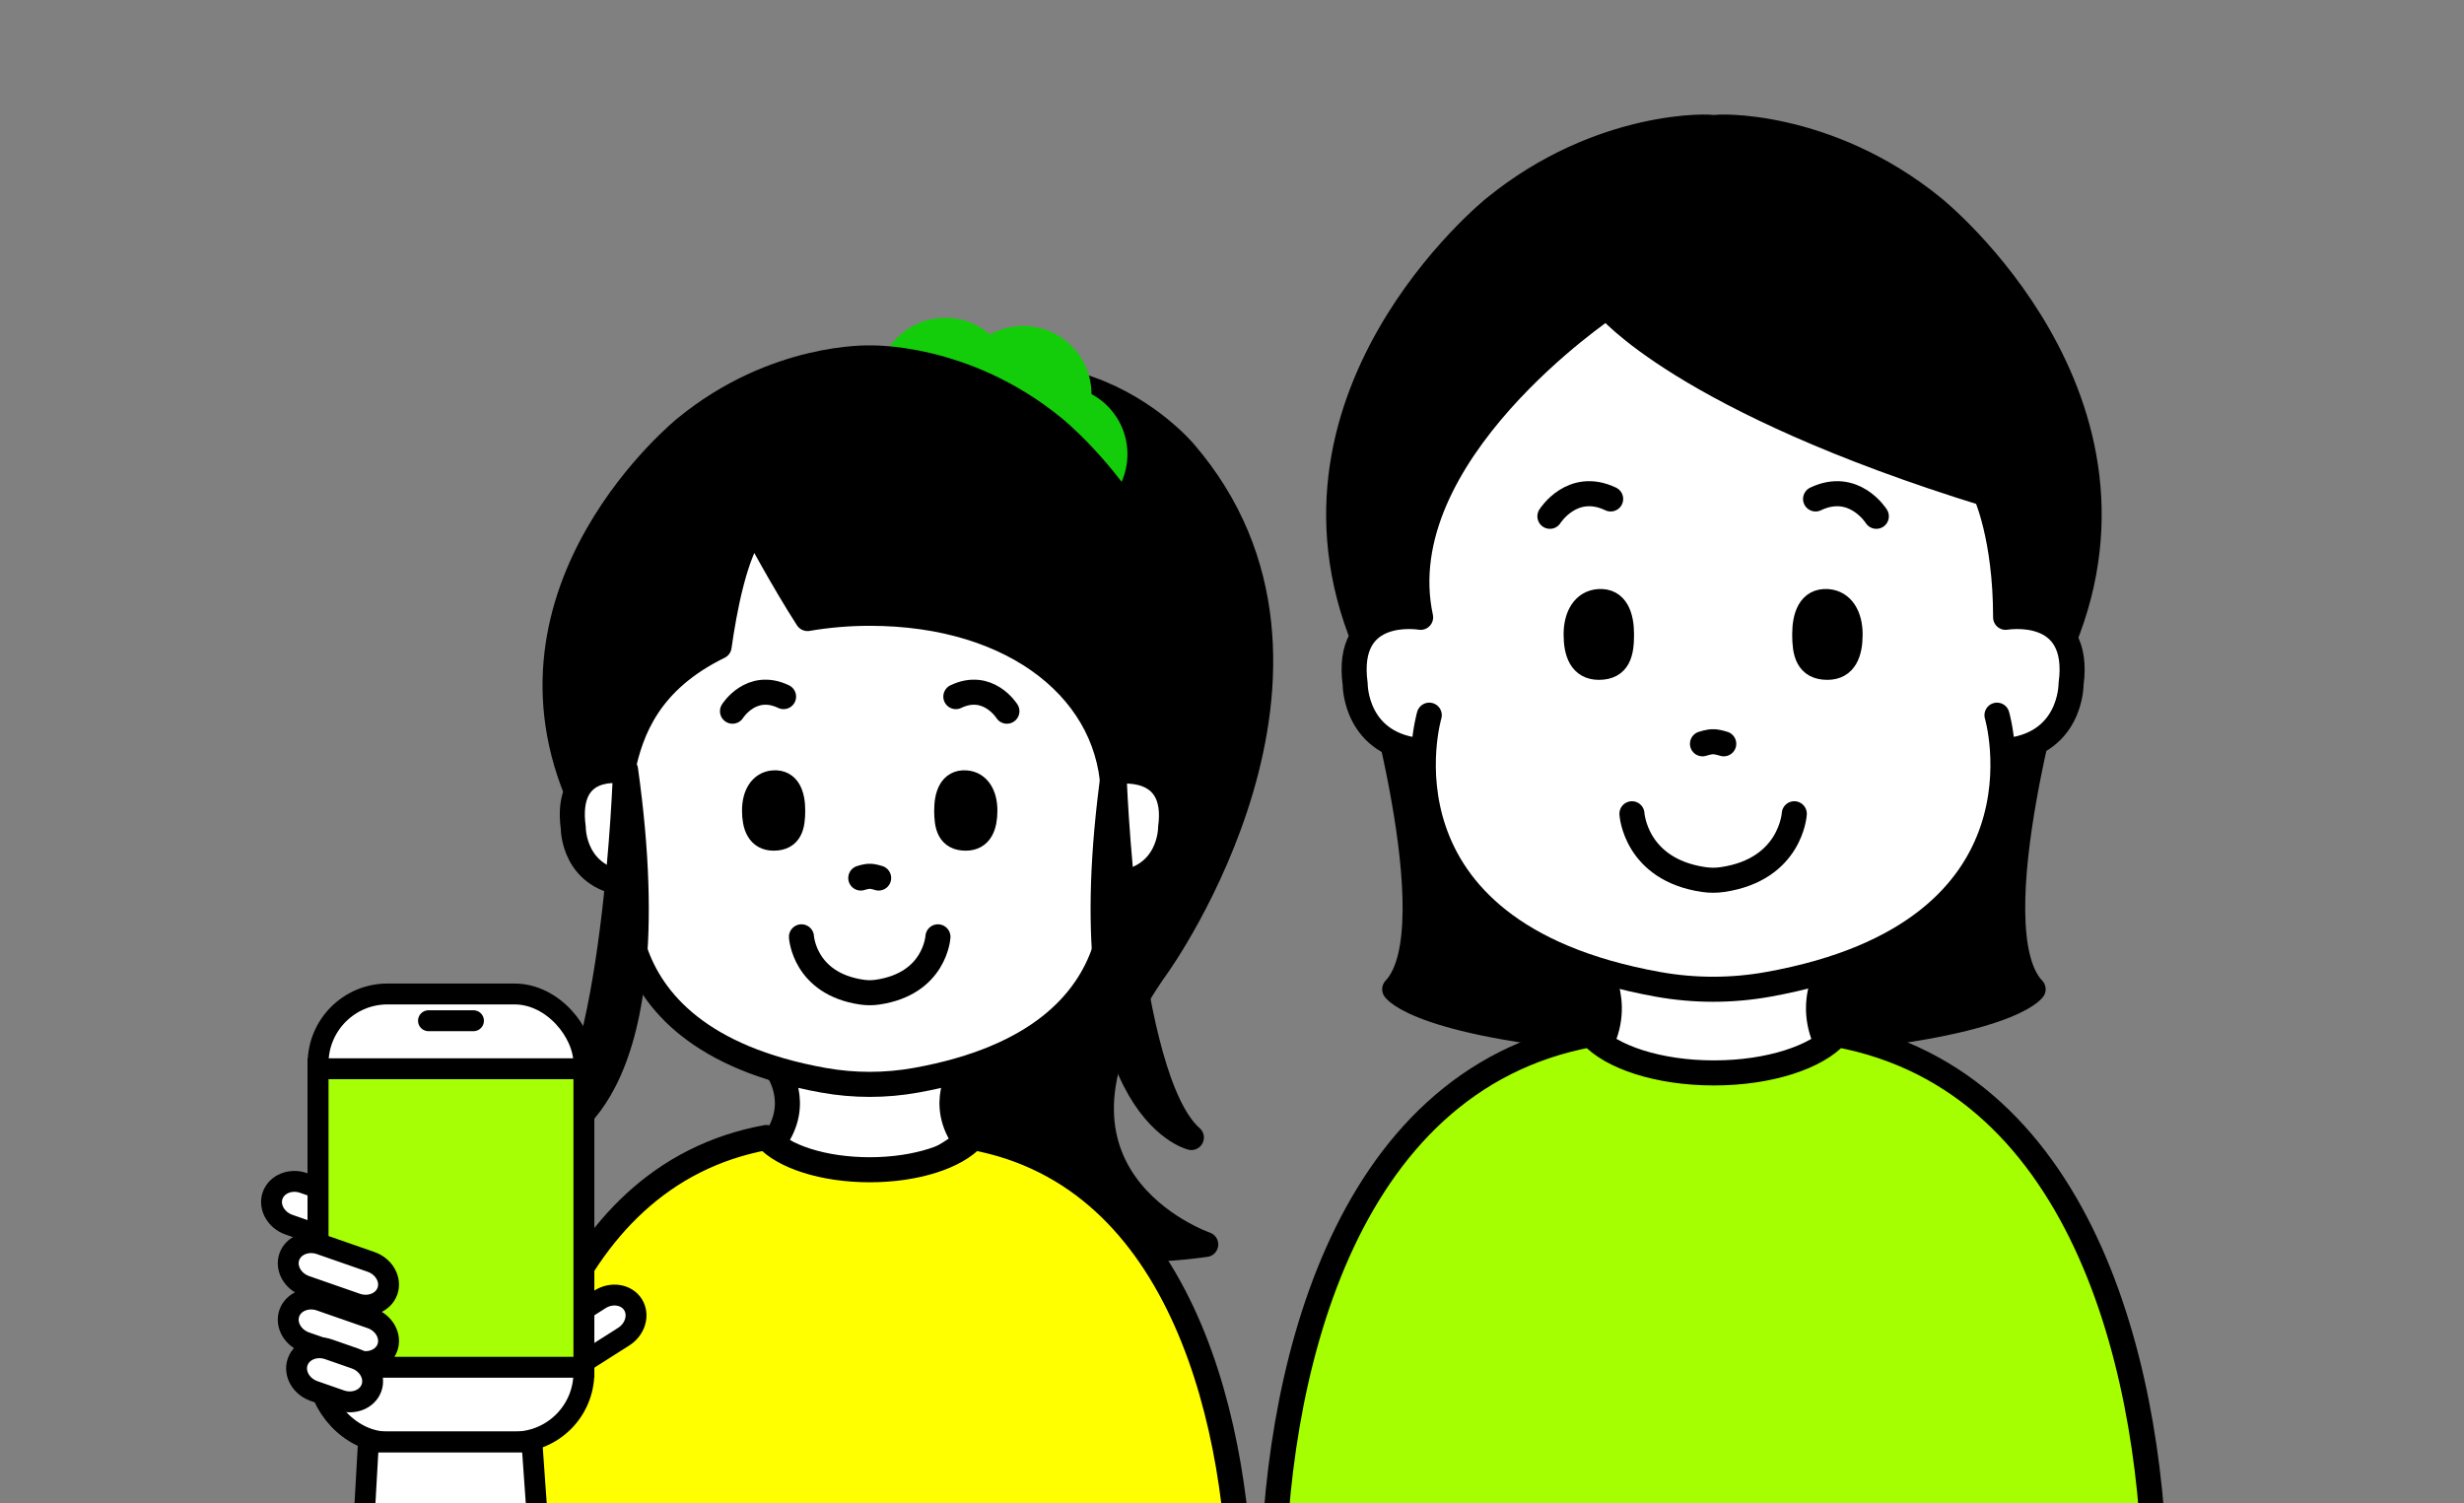 <?xml version="1.0" encoding="UTF-8"?><svg id="_イヤー_2" xmlns="http://www.w3.org/2000/svg" xmlns:xlink="http://www.w3.org/1999/xlink" viewBox="0 0 295 180"><rect x="0" y="0" width="295" height="180" fill="#808080" stroke="none"/><defs><style>.cls-1,.cls-2,.cls-3{fill:none;}.cls-4,.cls-5,.cls-2,.cls-6,.cls-7,.cls-8,.cls-9,.cls-10,.cls-3{stroke:#000;}.cls-4,.cls-5,.cls-2,.cls-7{stroke-miterlimit:10;stroke-width:2.5px;}.cls-4,.cls-11,.cls-7,.cls-9{fill:#fff;}.cls-5{fill:#a6ff04;}.cls-12{clip-path:url(#clippath);}.cls-13{fill:#14cd0a;}.cls-6,.cls-7,.cls-8,.cls-9,.cls-10,.cls-3{stroke-linecap:round;}.cls-6,.cls-8,.cls-9,.cls-10,.cls-3{stroke-linejoin:round;stroke-width:3px;}.cls-8{fill:#a5ff00;}.cls-10{fill:#ff0;}</style><clipPath id="clippath"><rect class="cls-1" width="295" height="180"/></clipPath></defs><g id="Layer_1"><g class="cls-12"><g id="_"><path class="cls-6" d="M144.355,148.993s-23.804-8.159-5.701-33.484c0,0,25.397-35.557,3.142-61.368,0,0-16.877-20.214-40.461,0-23.583,20.214-15.29,103.145,43.02,94.852Z"/><g><circle class="cls-13" cx="122.514" cy="47.187" r="8.163"/><circle class="cls-13" cx="113.175" cy="46.215" r="8.163"/><circle class="cls-13" cx="126.818" cy="54.379" r="8.163"/></g><path class="cls-9" d="M93.055,128.041s3.007,4.082-.423,8.67c0,0,9.181,10.355,22.985,0-3.429-4.588-.423-8.67-.423-8.67l-22.342-.063"/><path class="cls-9" d="M132.634,102.242c1.264-3.347,1.961-6.972,1.961-10.761,0-16.829-13.642-30.471-30.471-30.471s-30.471,13.642-30.471,30.471c0,3.789,.697,7.415,1.961,10.761h-.058s-6.469,21.8,23.027,27.093c3.665,.658,7.416,.658,11.081,0,29.497-5.292,23.027-27.093,23.027-27.093h-.058Z"/><path class="cls-10" d="M104.124,140.051c5.58,0,10.361-1.594,12.381-3.86,25.29,4.643,32.004,34.962,32.004,56.6H59.74c0-21.638,6.714-51.957,32.004-56.6,2.02,2.266,6.801,3.86,12.381,3.86Z"/><path class="cls-6" d="M138.685,96.04c11.488-25.541-12.542-44.835-12.542-44.835-10.73-8.764-22.018-8.347-22.018-8.347,0,0-11.288-.417-22.018,8.347,0,0-24.03,19.295-12.542,44.835l4.95-3.716c1.021-4.946,3.214-10.822,11.58-14.916,.612-4.364,1.918-11.404,4.244-14.26,0,0,3.446,6.435,6.341,10.907,2.39-.408,4.881-.629,7.446-.629,17.61,0,29.169,9.572,29.169,22.117l5.391,.498Z"/><path class="cls-9" d="M75.534,105.848c-6.95-.462-6.898-6.727-6.898-6.727-1.097-8.062,5.878-6.797,5.878-6.797"/><path class="cls-9" d="M133.563,92.394s7.682-1.335,6.585,6.727c0,0,.052,6.265-6.898,6.727"/><g><path class="cls-6" d="M74.896,92.172s-1.185,36.946-9.281,44.019c0,0,14.946-3.559,9.281-44.019Z"/><path class="cls-6" d="M133.353,92.172s1.185,36.946,9.281,44.019c0,0-14.946-3.559-9.281-44.019Z"/></g><path class="cls-3" d="M105.194,105.123s-.69-.229-1.069-.203c-.379-.025-1.069,.203-1.069,.203"/><path class="cls-3" d="M112.294,112.164s-.32,5.61-7.226,6.622c-.627,.092-1.26,.092-1.887,0-6.906-1.012-7.226-6.622-7.226-6.622"/><g><path class="cls-3" d="M87.698,85.149s2.247-3.595,6.114-1.746"/><path class="cls-3" d="M120.551,85.149s-2.247-3.595-6.114-1.746"/><g><path class="cls-6" d="M90.337,97.04c0-1.827,.787-3.205,2.284-3.309,1.741-.12,2.284,1.481,2.284,3.309s-.288,3.309-2.284,3.309c-1.756,0-2.284-1.481-2.284-3.309Z"/><path class="cls-6" d="M117.912,97.04c0-1.827-.787-3.205-2.284-3.309-1.741-.12-2.284,1.481-2.284,3.309,0,1.827,.288,3.309,2.284,3.309,1.756,0,2.284-1.481,2.284-3.309Z"/></g></g></g><g id="_-2"><path class="cls-6" d="M231.505,24.911c-12.765-10.426-26.232-9.821-26.307-9.613-.075-.208-13.542-.812-26.307,9.613,0,0-28.587,22.953-14.92,53.336,0,0,9.919,32.93,3.009,40.193,0,0,2.986,4.495,28.584,6.327,1.145,.405,2.394,.66,3.778,.716,.454,.018,3.864-.12,5.855-.203,1.991,.083,5.401,.222,5.855,.203,1.385-.056,2.634-.311,3.778-.716,25.598-1.831,28.584-6.327,28.584-6.327-6.91-7.263,3.009-40.193,3.009-40.193,13.666-30.383-14.92-53.336-14.92-53.336Z"/><path class="cls-9" d="M191.126,115.503s3.822,5.278-.538,11.211c0,0,11.671,13.391,29.22,0-4.36-5.933-.538-11.211-.538-11.211l-28.403-.082"/><path class="cls-9" d="M239.749,89.915c8.268-.55,8.206-8.002,8.206-8.002,1.306-9.591-7.833-8.002-7.833-8.002,0-9.668-2.412-14.801-2.412-14.801-36.305-11.22-45.303-22.401-45.303-22.401,0,0-26.512,17.715-22.326,37.202,0,0-9.139-1.588-7.833,8.002,0,0-.061,7.453,8.206,8.002"/><path class="cls-9" d="M171.117,85.625s-7.696,25.934,27.394,32.229c4.36,.782,8.822,.782,13.182,0,35.09-6.295,27.394-32.229,27.394-32.229"/><path class="cls-8" d="M205.198,128.457c6.638,0,12.325-1.896,14.728-4.592,30.085,5.524,38.072,41.591,38.072,67.332h-105.6c0-25.74,7.986-61.808,38.072-67.332,2.403,2.696,8.09,4.592,14.728,4.592Z"/><path class="cls-3" d="M206.373,89.053s-.821-.272-1.272-.242c-.451-.03-1.272,.242-1.272,.242"/><path class="cls-3" d="M185.56,61.815s2.673-4.276,7.274-2.077"/><path class="cls-3" d="M214.82,97.429s-.38,6.674-8.596,7.877c-.746,.109-1.499,.109-2.245,0-8.216-1.204-8.596-7.877-8.596-7.877"/><path class="cls-3" d="M224.642,61.815s-2.673-4.276-7.274-2.077"/><g><path class="cls-6" d="M188.7,75.961c0-2.174,.936-3.813,2.717-3.936,2.072-.143,2.717,1.762,2.717,3.936s-.343,3.936-2.717,3.936c-2.089,0-2.717-1.762-2.717-3.936Z"/><path class="cls-6" d="M221.503,75.961c0-2.174-.936-3.813-2.717-3.936-2.072-.143-2.717,1.762-2.717,3.936,0,2.174,.343,3.936,2.717,3.936,2.089,0,2.717-1.762,2.717-3.936Z"/></g></g><g><path class="cls-11" d="M44.389,147.237c-.479,1.374-2.145,2.055-3.703,1.512l-6.086-2.12c-1.558-.543-2.441-2.111-1.963-3.485s2.145-2.055,3.703-1.512l6.086,2.12c1.558,.543,2.441,2.111,1.963,3.485Z"/><path class="cls-2" d="M44.389,147.237c-.479,1.374-2.145,2.055-3.703,1.512l-6.086-2.12c-1.558-.543-2.441-2.111-1.963-3.485s2.145-2.055,3.703-1.512l6.086,2.12c1.558,.543,2.441,2.111,1.963,3.485Z"/></g><g><path class="cls-11" d="M75.782,156.194c.78,1.228,.279,2.957-1.113,3.842l-5.44,3.456c-1.393,.885-3.171,.604-3.951-.625s-.279-2.957,1.113-3.842l5.44-3.456c1.393-.885,3.171-.604,3.951,.625Z"/><path class="cls-2" d="M75.782,156.194c.78,1.228,.279,2.957-1.113,3.842l-5.44,3.456c-1.393,.885-3.171,.604-3.951-.625s-.279-2.957,1.113-3.842l5.44-3.456c1.393-.885,3.171-.604,3.951,.625Z"/></g><g><rect class="cls-4" x="38.082" y="119.006" width="31.824" height="53.643" rx="8.311" ry="8.311"/><line class="cls-7" x1="51.299" y1="122.209" x2="56.688" y2="122.209"/></g><rect class="cls-5" x="38.082" y="127.957" width="31.824" height="35.741"/><g><path class="cls-11" d="M46.389,154.57c-.479,1.374-2.145,2.055-3.703,1.512l-6.086-2.12c-1.558-.543-2.441-2.111-1.963-3.485s2.145-2.055,3.703-1.512l6.086,2.12c1.558,.543,2.441,2.111,1.963,3.485Z"/><path class="cls-2" d="M46.389,154.57c-.479,1.374-2.145,2.055-3.703,1.512l-6.086-2.12c-1.558-.543-2.441-2.111-1.963-3.485s2.145-2.055,3.703-1.512l6.086,2.12c1.558,.543,2.441,2.111,1.963,3.485Z"/></g><g><path class="cls-11" d="M46.389,161.32c-.479,1.374-2.145,2.055-3.703,1.512l-6.086-2.12c-1.558-.543-2.441-2.111-1.963-3.485s2.145-2.055,3.703-1.512l6.086,2.12c1.558,.543,2.441,2.111,1.963,3.485Z"/><path class="cls-2" d="M46.389,161.32c-.479,1.374-2.145,2.055-3.703,1.512l-6.086-2.12c-1.558-.543-2.441-2.111-1.963-3.485s2.145-2.055,3.703-1.512l6.086,2.12c1.558,.543,2.441,2.111,1.963,3.485Z"/></g><g><path class="cls-11" d="M44.485,166.143c-.479,1.374-2.145,2.055-3.703,1.512l-3.183-1.109c-1.558-.543-2.441-2.111-1.963-3.485s2.145-2.055,3.703-1.512l3.183,1.109c1.558,.543,2.441,2.111,1.963,3.485Z"/><path class="cls-2" d="M44.485,166.143c-.479,1.374-2.145,2.055-3.703,1.512l-3.183-1.109c-1.558-.543-2.441-2.111-1.963-3.485s2.145-2.055,3.703-1.512l3.183,1.109c1.558,.543,2.441,2.111,1.963,3.485Z"/></g><polygon class="cls-4" points="44.111 172.649 43.358 186 64.629 186 63.682 172.649 44.111 172.649"/></g></g></svg>